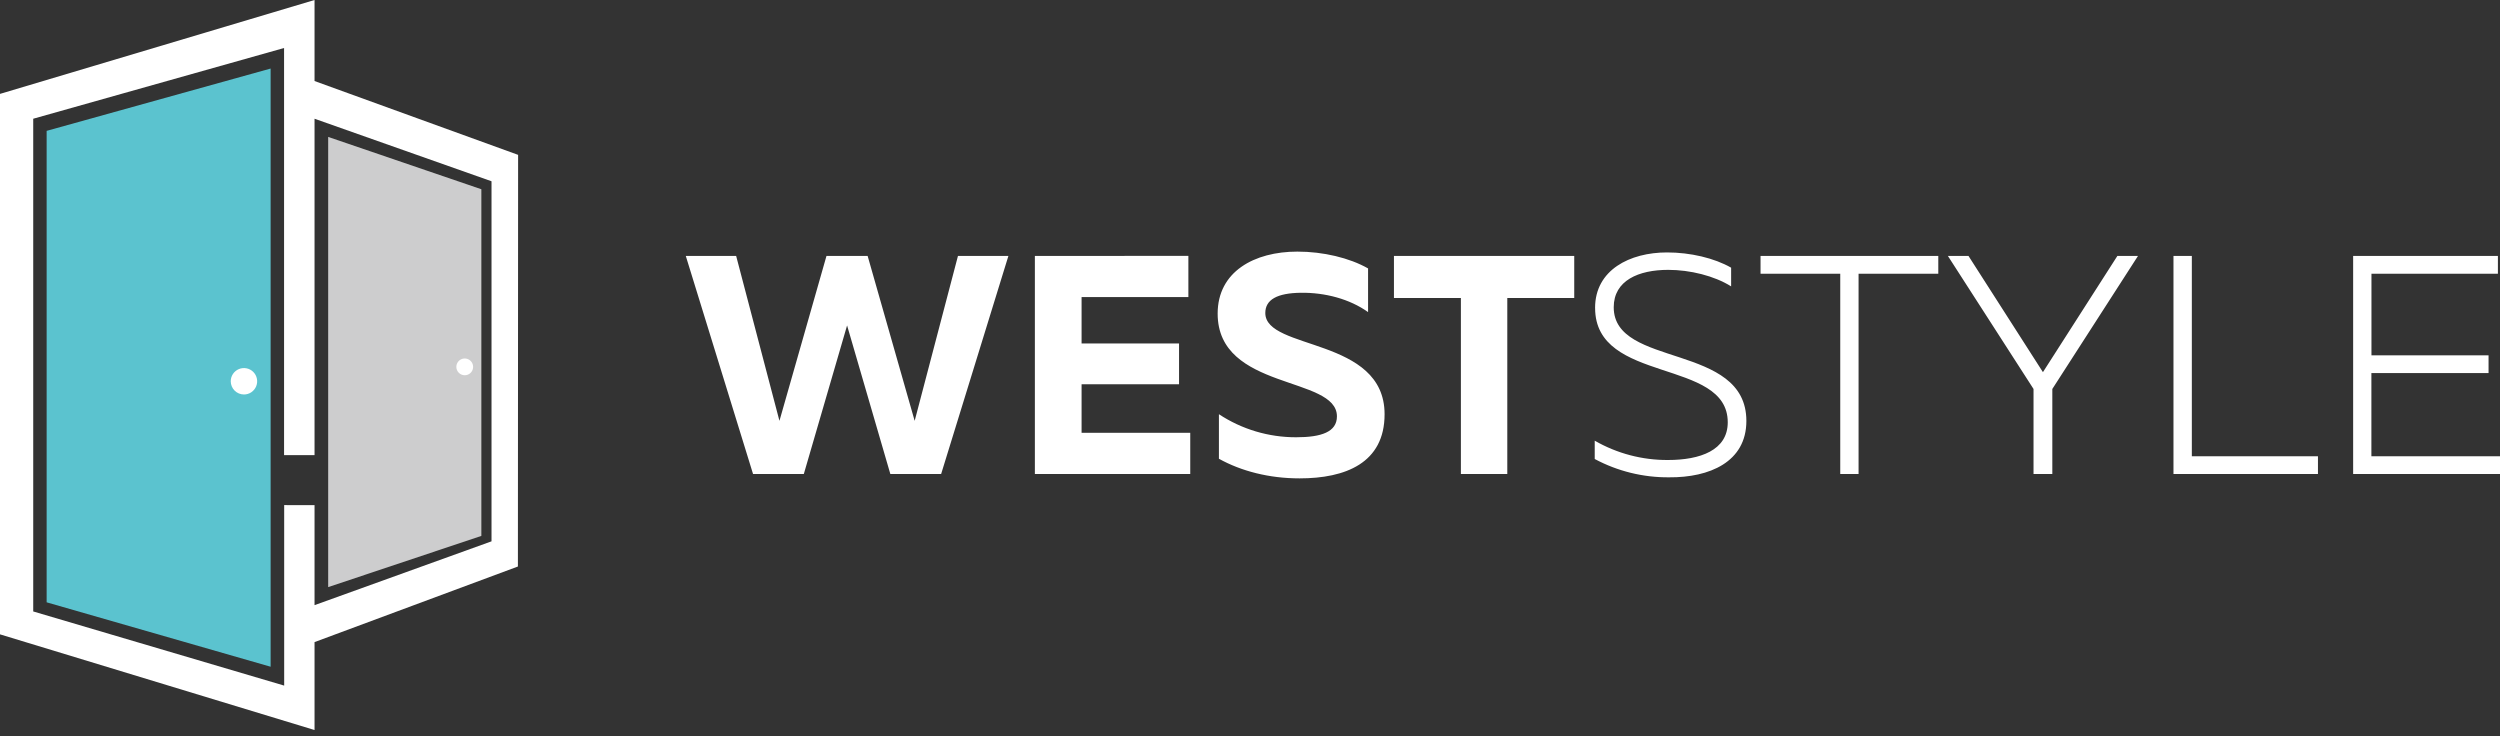<svg width="180" height="53" viewBox="0 0 180 53" fill="none" xmlns="http://www.w3.org/2000/svg">
<rect x="0" y="0" width="180" height="53" fill="#333333" stroke="none"/>
<path fill-rule="evenodd" clip-rule="evenodd" d="M22.647 43.571V52.562L0 45.673V6.76L22.647 0V5.834L37.304 11.15L37.289 40.789L22.647 46.231V43.571ZM22.647 36.369V43.571L35.389 38.976V13.051L22.647 8.549V32.769H20.453V3.456L2.392 8.549V44.024L20.461 49.363V36.367L22.647 36.369Z" fill="white"/>
<path fill-rule="evenodd" clip-rule="evenodd" d="M3.358 9.422L19.485 4.935V48.005L3.358 43.367V9.422Z" fill="#5BC3CF"/>
<path fill-rule="evenodd" clip-rule="evenodd" d="M34.658 13.626L23.629 9.858V42.272L34.658 38.585V13.626Z" fill="#CDCDCE"/>
<path fill-rule="evenodd" clip-rule="evenodd" d="M17.563 28.403C17.751 28.404 17.935 28.348 18.092 28.244C18.248 28.139 18.37 27.991 18.443 27.817C18.515 27.643 18.534 27.452 18.497 27.267C18.461 27.082 18.37 26.913 18.238 26.78C18.105 26.646 17.935 26.556 17.75 26.519C17.566 26.482 17.375 26.501 17.201 26.573C17.027 26.645 16.878 26.767 16.774 26.923C16.669 27.079 16.613 27.264 16.613 27.452C16.614 27.704 16.714 27.945 16.892 28.123C17.07 28.302 17.311 28.402 17.563 28.403Z" fill="white"/>
<path fill-rule="evenodd" clip-rule="evenodd" d="M33.461 27.018C33.58 27.018 33.697 26.983 33.796 26.916C33.895 26.85 33.972 26.756 34.018 26.645C34.064 26.535 34.076 26.414 34.052 26.297C34.029 26.18 33.972 26.072 33.887 25.988C33.803 25.904 33.695 25.846 33.578 25.823C33.461 25.799 33.34 25.811 33.23 25.857C33.12 25.903 33.025 25.98 32.959 26.079C32.893 26.179 32.857 26.295 32.857 26.415C32.857 26.575 32.921 26.728 33.034 26.841C33.147 26.954 33.301 27.018 33.461 27.018Z" fill="white"/>
<path fill-rule="evenodd" clip-rule="evenodd" d="M68.973 18.429L65.856 30.301L62.47 18.429H59.506L56.12 30.301L53.003 18.429H49.377L54.22 34.13H57.874L60.99 23.432L64.105 34.13H67.761L72.604 18.429H68.973ZM74.511 18.429V34.13H85.698V31.162H77.874V27.669H84.891V24.731H77.874V21.39H85.563V18.422L74.511 18.429ZM87.671 22.579C87.671 28.141 96.259 27.041 96.259 29.979C96.259 31.101 95.138 31.483 93.322 31.483C91.346 31.488 89.412 30.911 87.762 29.823V33.03C89.376 33.927 91.388 34.443 93.568 34.443C96.864 34.443 99.69 33.345 99.69 29.826C99.69 24.241 91.102 25.25 91.102 22.536C91.102 21.573 91.954 21.102 93.658 21.079C95.407 21.057 97.177 21.527 98.501 22.471V19.326C97.156 18.564 95.272 18.116 93.411 18.116C90.317 18.116 87.671 19.55 87.671 22.579ZM100.364 18.429V21.458H105.184V34.13H108.525V21.458H113.345V18.429H100.364ZM114.848 22.175C114.848 27.669 124.398 25.763 124.398 30.406C124.398 32.425 122.404 33.12 120.095 33.12C118.244 33.132 116.424 32.651 114.82 31.729V33.048C116.467 33.93 118.31 34.383 120.179 34.367C123.071 34.39 125.739 33.269 125.739 30.308C125.739 24.657 116.188 26.515 116.188 22.123C116.188 20.193 117.981 19.43 120.111 19.43C121.68 19.43 123.429 19.857 124.641 20.619V19.273C123.429 18.579 121.703 18.175 120.025 18.175C117.357 18.175 114.846 19.43 114.846 22.167L114.848 22.175ZM126.759 18.429V19.709H132.498V34.13H133.817V19.709H139.557V18.429H126.759ZM147.767 34.13V28.006L153.934 18.429H152.45L147.091 26.795L141.732 18.429H140.249L146.414 28.006V34.13H147.767ZM156.49 18.429V34.13H166.893V32.85H157.812V18.429H156.49ZM169.426 18.429V34.13H180.001V32.85H170.74V26.863H179.176V25.584H170.745V19.709H179.849V18.429H169.426Z" fill="white"/>
</svg>

